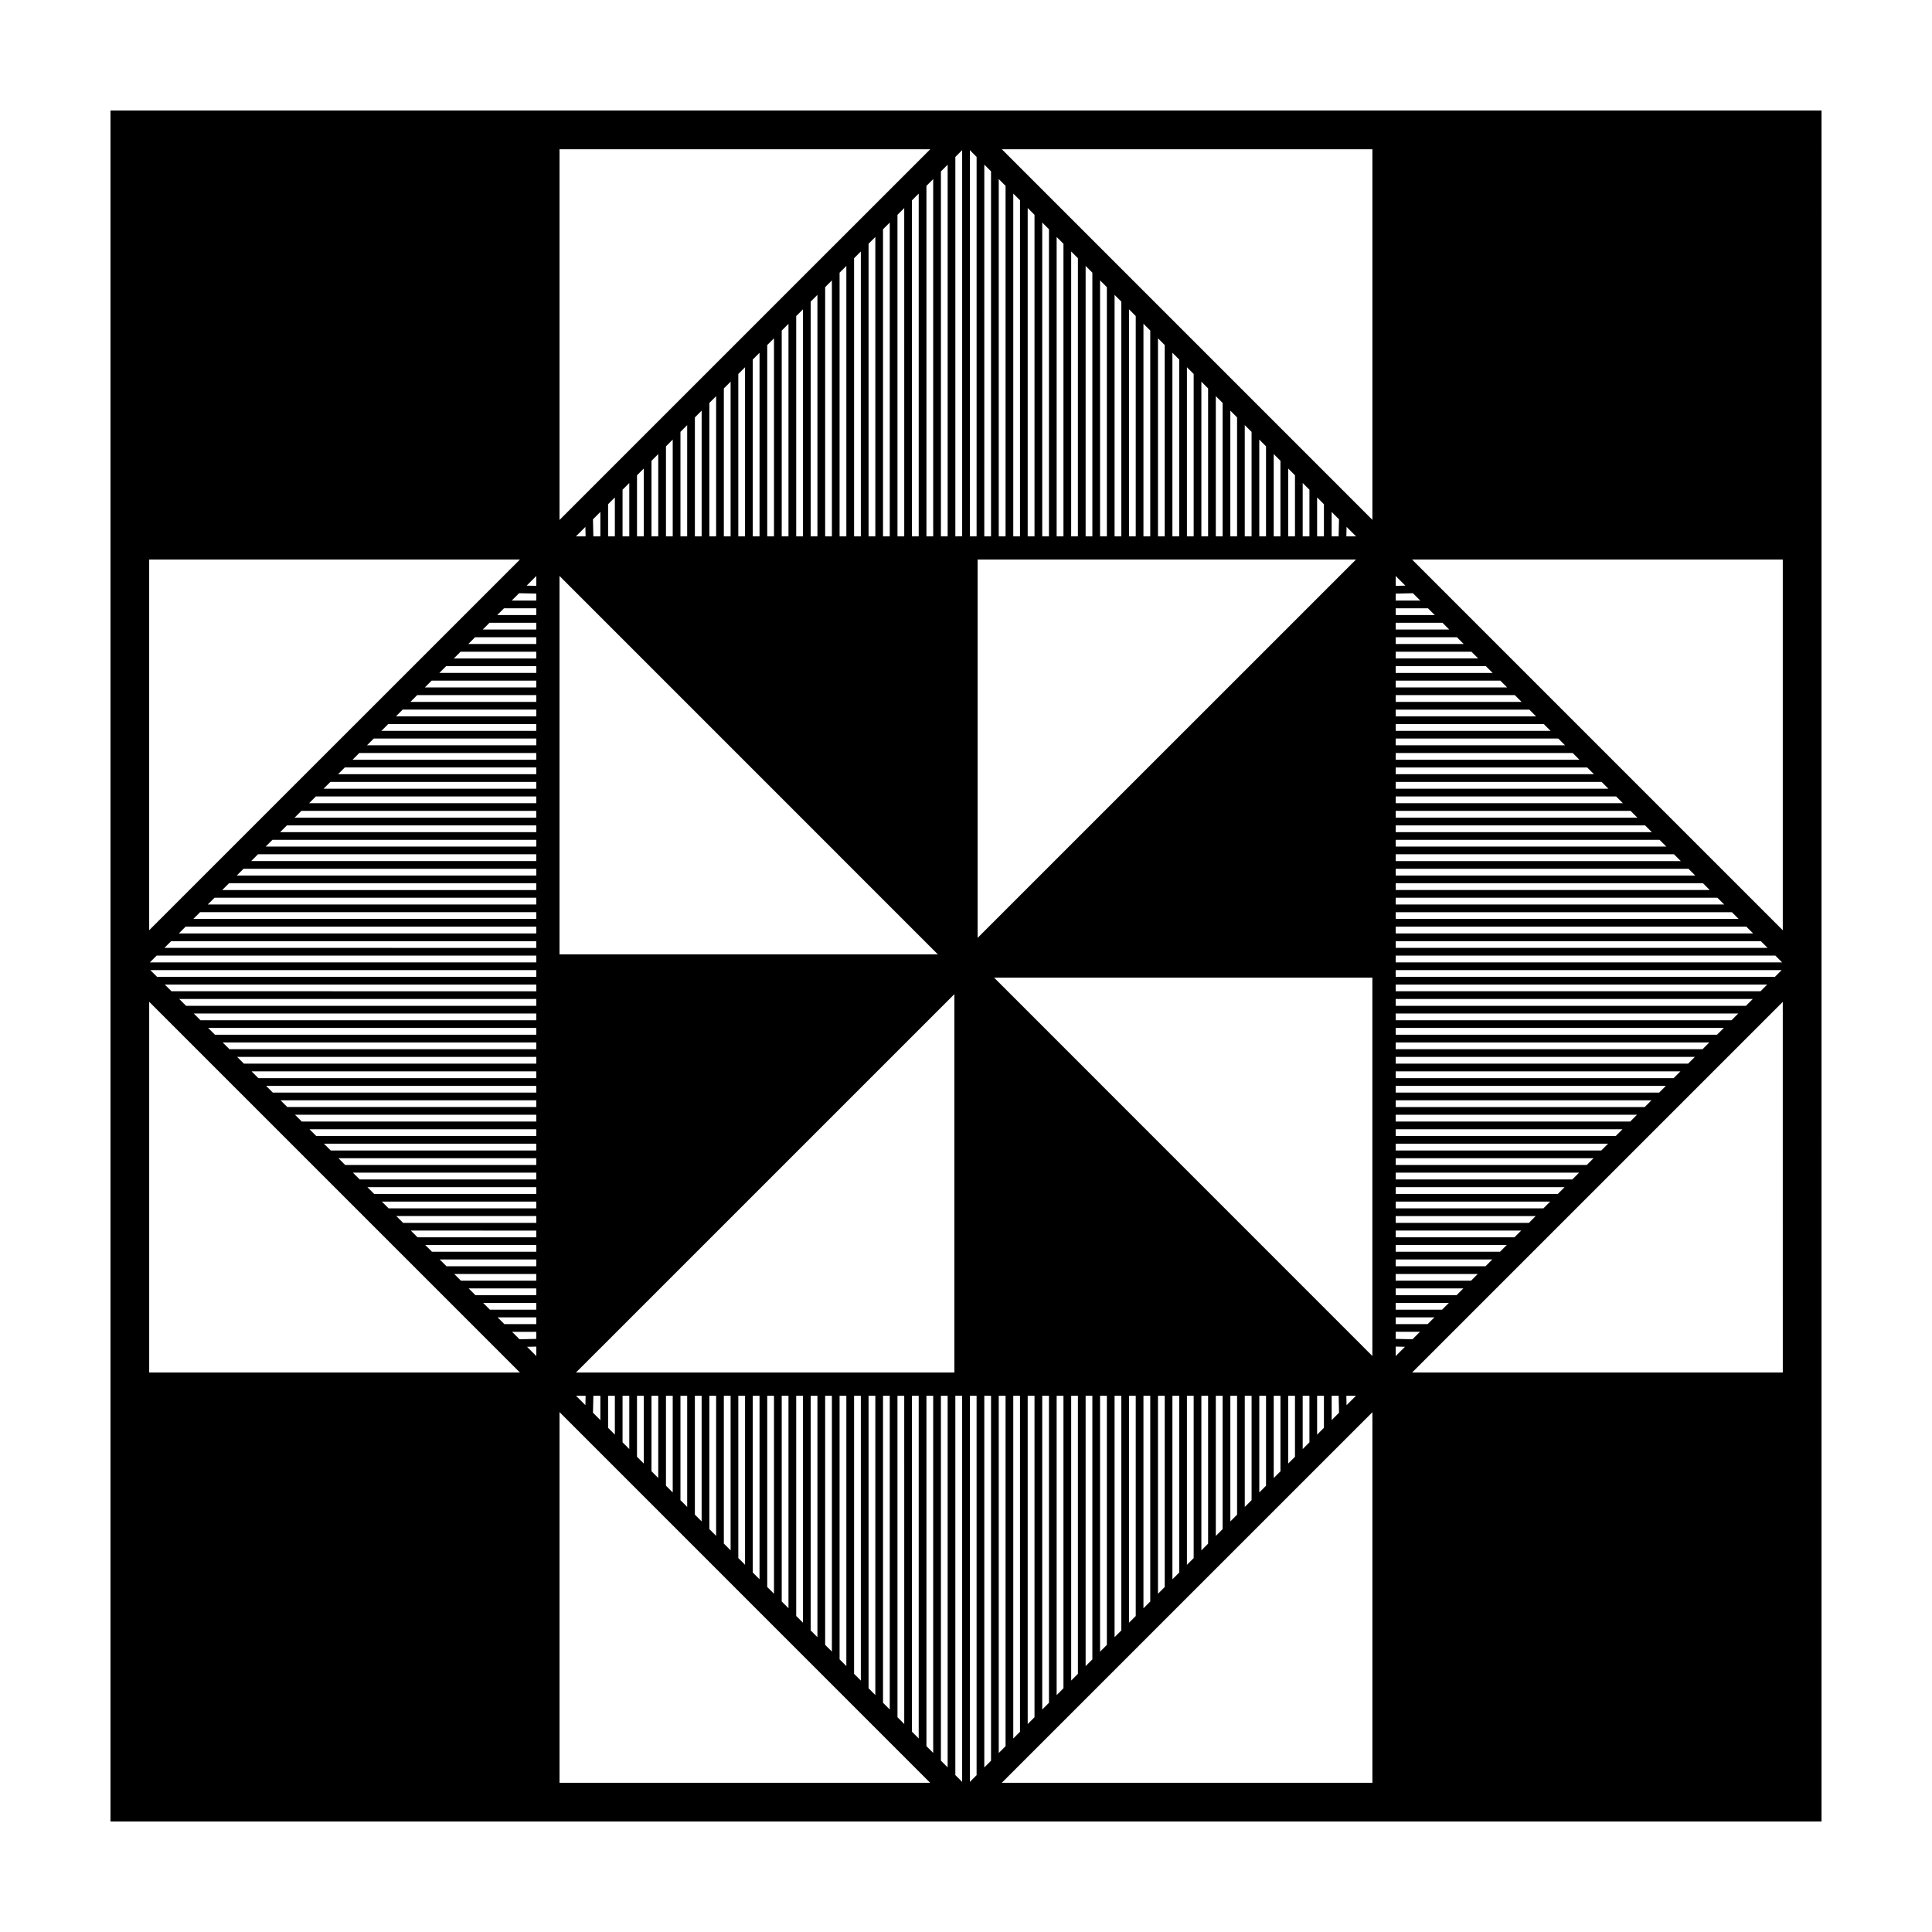 <?xml version="1.0" encoding="UTF-8"?>
<!-- Uploaded to: ICON Repo, www.svgrepo.com, Generator: ICON Repo Mixer Tools -->
<svg fill="#000000" width="800px" height="800px" version="1.1" viewBox="144 144 512 512" xmlns="http://www.w3.org/2000/svg">
 <path d="m173.28 173.29v453.43h453.44l0.004-453.43zm231.57 439.1v-98.5h1.785v96.715zm-108.2-104.67 100.27-100.26v100.26zm98.488-320.08v98.5h-1.785v-96.715zm108.21 104.65-100.27 100.26v-100.26zm-110.8 104.63h-100.27v-100.28zm-106.42 2.121h-102.41l1.805-1.805h100.61zm111.05-112.9v-100.55l1.805-1.805v102.35zm-111.05 13.117-2.559-0.055 2.559-2.559zm-4.57 1.953 4.57 0.102v1.844h-6.519zm-3.996 3.992h8.559v1.793h-10.352zm-3.832 3.836h12.398v1.793h-14.191zm-3.84 3.84h16.238v1.793h-18.031zm-3.84 3.836h20.07v1.785h-21.855zm-3.824 3.824h23.902v1.793h-25.695zm-3.84 3.84h27.734v1.793h-29.527zm-3.832 3.836h31.574v1.793h-33.367zm-3.84 3.836h35.414v1.793h-37.207zm-3.84 3.84h39.246v1.793h-41.039zm-3.832 3.836h43.086v1.785h-44.871zm-3.832 3.828h46.914v1.793h-48.707zm-3.836 3.832h50.75v1.785h-52.535zm-3.824 3.832h54.578v1.805l-56.383-0.004zm-3.852 3.848h58.422v1.785h-60.207zm-3.828 3.824h62.25v1.805h-64.055zm-3.844 3.848h66.102v1.785h-67.883zm-3.828 3.824h69.93v1.785h-71.715zm-3.828 3.828h73.754v1.805h-75.559zm-3.844 3.852h77.602v1.785l-79.387-0.004zm-3.832 3.824h81.426v1.805h-83.23zm-3.844 3.848h85.273v1.785h-87.059zm-3.828 3.824h89.105v1.785h-90.887zm-3.828 3.828h92.926v1.805h-94.73zm-3.844 3.852h96.777v1.785l-98.562-0.004zm96.777 7.672v1.785l-100.51-0.004-1.785-1.785zm116.68 112.8v100.55l-1.785 1.785 0.004-102.33zm4.644-110.8h100.24v100.26zm106.42-2h102.29l-1.785 1.785-100.5-0.004zm0-2.047v-1.805h100.61l1.805 1.805zm-13.07-112.9 0.055-2.519 2.519 2.519zm-2.047 0h-1.855v-6.473l1.953 1.953zm-3.898 0h-1.805v-10.324l1.805 1.805zm-3.844 0h-1.785v-14.148l1.785 1.785zm-3.828 0h-1.805v-17.992l1.805 1.805zm-3.852 0h-1.785v-21.82l1.785 1.785zm-3.824 0h-1.785v-25.648l1.785 1.785zm-3.828 0h-1.805v-29.492l1.805 1.805zm-3.844 0h-1.785v-33.32l1.785 1.785zm-3.828 0h-1.805v-37.168l1.805 1.805zm-3.848 0h-1.785v-40.996l1.785 1.785zm-3.824 0h-1.785v-44.824l1.785 1.785zm-3.832 0h-1.805v-48.668l1.805 1.805zm-3.844 0h-1.785v-52.496l1.785 1.785zm-3.828 0h-1.805v-56.348l1.805 1.805zm-3.848 0h-1.785v-60.172l1.785 1.785zm-3.824 0h-1.785v-64l1.785 1.785zm-3.828 0h-1.805v-67.848l1.805 1.805zm-3.844 0h-1.785v-71.672l1.785 1.785zm-3.832 0h-1.785l0.004-75.5 1.785 1.785zm-3.828 0h-1.805v-79.344l1.805 1.805zm-3.844 0h-1.781v-83.176l1.785 1.785zm-3.828 0h-1.805v-87.023l1.805 1.805zm-3.844 0h-1.785v-90.848l1.785 1.785zm-3.828 0h-1.805v-94.695l1.805 1.805zm-3.852-96.738v96.738h-1.785l0.004-98.52zm-3.824 96.738h-1.785l0.004-102.35 1.785 1.785zm-11.5 0h-1.793v-92.883l1.793-1.793zm-3.84 0h-1.793v-89.047l1.793-1.793zm-3.832 0h-1.793l-0.004-85.211 1.793-1.793zm-3.84 0h-1.785v-81.379l1.785-1.785zm-3.824 0h-1.793v-77.547l1.793-1.793zm-3.84 0h-1.793v-73.707l1.793-1.793zm-3.84 0h-1.793v-69.875l1.793-1.793zm-3.832 0h-1.785v-66.043l1.785-1.785zm-3.832 0h-1.793v-62.211l1.793-1.793zm-3.832 0h-1.793v-58.371l1.793-1.793zm-3.84 0h-1.793v-54.531l1.793-1.793zm-3.84 0h-1.793v-50.699l1.793-1.793zm-3.832 0h-1.793v-46.859l1.793-1.793zm-3.84 0h-1.785v-43.031l1.785-1.785zm-3.824 0h-1.793v-39.195l1.793-1.793zm-3.84 0h-1.793v-35.363l1.793-1.793zm-3.836 0h-1.793v-31.523l1.793-1.793zm-3.836 0h-1.781v-27.695l1.785-1.785zm-3.828 0h-1.793v-23.855l1.793-1.793zm-3.836 0h-1.793v-20.02l1.793-1.793zm-3.836 0h-1.793v-16.184l1.793-1.793zm-3.84 0h-1.785v-12.359l1.785-1.785zm-3.824 0h-1.793v-8.52l1.793-1.793zm-3.84 0h-1.859l-0.102-4.519 1.961-1.961zm-3.969-2.508 0.055 2.508h-2.562zm-17.355 8.66-98.246 98.227v-98.227zm4.348 112.62v1.785l-96.684-0.004-1.785-1.785zm0 3.828v1.805h-92.832l-1.805-1.805zm0 3.848v1.785h-89.004l-1.785-1.785zm0 3.824v1.805h-85.16l-1.805-1.805zm0 3.852v1.785l-81.332-0.004-1.785-1.785zm0 3.824v1.785l-77.504-0.004-1.785-1.785zm0 3.828v1.805h-73.66l-1.801-1.805zm0 3.848v1.785h-69.828l-1.785-1.785zm0 3.824v1.785h-66l-1.785-1.785zm0 3.828v1.805h-62.156l-1.805-1.805zm0 3.844v1.785h-58.328l-1.785-1.785zm0 3.832v1.805l-54.477-0.004-1.805-1.805zm0 3.848v1.785h-50.656l-1.781-1.785zm0 3.824v1.805h-46.805l-1.805-1.805zm0 3.848v1.785h-42.977l-1.785-1.785zm0 3.824v1.785h-39.152l-1.785-1.785zm0 3.828v1.805h-35.301l-1.805-1.805zm0 3.852v1.785l-31.48-0.004-1.785-1.785zm0 3.824v1.785l-27.652-0.004-1.785-1.785zm0 3.828v1.805h-23.801l-1.805-1.805zm0 3.844v1.785h-19.973l-1.785-1.785zm0 3.828v1.805h-16.125l-1.805-1.805zm0 3.852v1.785h-12.297l-1.785-1.785zm0 3.824v1.785h-8.473l-1.785-1.785zm0 3.828v1.875l-4.457 0.098-1.969-1.969zm0 3.918v2.508l-2.453-2.453zm13.066 13.027-0.055 2.496-2.488-2.488h2.543zm2.055 0h1.855v6.457l-1.961-1.961zm3.902 0h1.793v10.293l-1.793-1.793zm3.832 0h1.785v14.121l-1.785-1.785zm3.828 0h1.793v17.957l-1.793-1.793zm3.84 0h1.793v21.793l-1.793-1.793zm3.836 0h1.793v25.629l-1.793-1.793zm3.84 0h1.785v29.457l-1.785-1.785zm3.82 0h1.793v33.297l-1.793-1.793zm3.84 0h1.793v37.129l-1.793-1.793zm3.84 0h1.793v40.969l-1.793-1.793zm3.836 0h1.785v44.793l-1.785-1.785zm3.828 0h1.793v48.633l-1.793-1.793zm3.832 0h1.793v52.473l-1.793-1.793zm3.84 0h1.793v56.305l-1.793-1.793zm3.84 0h1.793v60.145l-1.793-1.793zm3.832 0h1.793v63.98l-1.793-1.793zm3.84 0h1.785v67.801l-1.785-1.785zm3.824 0h1.793v71.641l-1.793-1.793zm3.84 0h1.793v75.48l-1.793-1.793zm3.84 0h1.793v79.316l-1.793-1.793zm3.832 0h1.785v83.145l-1.785-1.785zm3.828 0h1.793l0.004 86.984-1.793-1.793zm3.836 0h1.793v90.816l-1.793-1.793zm3.84 0h1.793v94.652l-1.793-1.793zm3.836 96.703v-96.703h1.785v98.48zm3.824-96.703h1.805v102.33l-1.805-1.805zm11.504 0h1.805v92.867l-1.805 1.805zm3.848 0h1.785v89.043l-1.785 1.785zm3.824 0h1.805v85.195l-1.805 1.805zm3.852 0h1.785v81.371l-1.785 1.785zm3.82 0h1.805v77.52l-1.805 1.805zm3.852 0h1.785v73.691l-1.785 1.785zm3.828 0h1.785v69.867l-1.785 1.785zm3.824 0h1.805v66.027l-1.805 1.805zm3.848 0h1.785v62.195l-1.785 1.785zm3.824 0h1.785v58.367l-1.785 1.785zm3.828 0h1.805v54.516l-1.805 1.805zm3.852 0h1.785v50.691l-1.785 1.785zm3.824 0h1.805v46.844l-1.805 1.805zm3.848 0h1.785v43.02l-1.785 1.785zm3.824 0h1.785v39.191l-1.785 1.785zm3.828 0h1.805v35.344l-1.805 1.805zm3.852 0h1.785v31.52l-1.785 1.785zm3.824 0h1.805v27.668l-1.805 1.805zm3.848 0h1.785v23.844l-1.785 1.785zm3.824 0h1.785v20.016l-1.785 1.785zm3.828 0h1.805v16.168l-1.805 1.805zm3.848 0h1.785v12.344l-1.785 1.785zm3.824 0h1.805v8.496l-1.805 1.809zm3.852 0h1.855l0.098 4.504-1.949 1.949zm3.949 2.504-0.055-2.5h2.555zm13.02-15.535 2.457 0.055-2.457 2.457zm4.461-1.945-4.465-0.098v-1.875h6.434zm4.016-4.016h-8.473v-1.785h10.258zm3.824-3.824h-12.305v-1.785h14.086zm3.828-3.828h-16.125v-1.805h17.93zm3.844-3.848h-19.977v-1.785h21.758zm3.832-3.824h-23.805v-1.805h25.609zm3.848-3.852h-27.648v-1.785h29.434zm3.824-3.824h-31.477v-1.785h33.262zm3.828-3.828h-35.309v-1.805h37.105zm3.852-3.848h-39.152v-1.785h40.934zm3.82-3.824h-42.98v-1.785h44.762zm3.832-3.828h-46.805v-1.805h48.609zm3.844-3.844h-50.652v-1.785h52.434zm3.828-3.832h-54.48v-1.805h56.281zm3.848-3.848h-58.328v-1.785h60.109zm3.824-3.824h-62.152v-1.805h63.957zm3.852-3.848h-66v-1.785h67.781zm3.824-3.824h-69.828v-1.785h71.613zm3.828-3.828h-73.656v-1.805h75.461zm3.848-3.852h-77.504v-1.781h79.285zm3.824-3.824h-81.328v-1.785h83.113zm3.828-3.828h-85.156v-1.805h86.957zm3.844-3.844h-89v-1.785h90.785zm3.832-3.828h-92.832v-1.805h94.629zm3.848-3.852h-96.68v-1.785h98.461zm-96.68-11.496v-1.785h96.777l1.785 1.785zm0-3.828v-1.805h92.926l1.805 1.805zm0-3.848v-1.785h89.105l1.785 1.785zm0-3.824v-1.785h85.273l1.785 1.785zm0-3.832v-1.805h81.43l1.805 1.805zm0-3.844v-1.785h77.602l1.785 1.785zm0-3.828v-1.805h73.754l1.805 1.805zm0-3.848v-1.785h69.93l1.785 1.785zm0-3.824v-1.785h66.102l1.785 1.785zm0-3.828v-1.805h62.254l1.805 1.805zm0-3.852v-1.777h58.426l1.785 1.785h-60.211zm0-3.824v-1.805h54.578l1.805 1.805zm0-3.848v-1.785h50.754l1.785 1.785zm0-3.824v-1.793h46.914l1.793 1.793zm0-3.84v-1.785h43.09l1.785 1.785zm0-3.828v-1.793h39.25l1.793 1.793zm0-3.832v-1.793h35.414l1.793 1.793zm0-3.84v-1.793h31.578l1.793 1.793zm0-3.836v-1.793h27.738l1.793 1.793zm0-3.836v-1.793h23.906l1.793 1.793zm0-3.84v-1.785h20.078l1.785 1.785zm0-3.824v-1.793h16.238l1.793 1.793zm0-3.84v-1.793h12.402l1.793 1.793zm0-3.832v-1.793h8.566l1.793 1.793zm0-3.84v-1.844l4.574-0.105 1.949 1.949zm0-3.902v-2.621l2.562 2.562zm-6.172-17.492-98.207-98.215h98.207zm-215.42 0.027v-98.242h98.25zm-10.504 225.93h-98.238v-98.238zm10.504 10.504 98.227 98.234-98.227-0.004zm215.42 0.023v98.207h-98.219zm10.527-10.527 98.227-98.223 0.004 98.223zm-0.004-215.43h98.234v98.238z"/>
</svg>